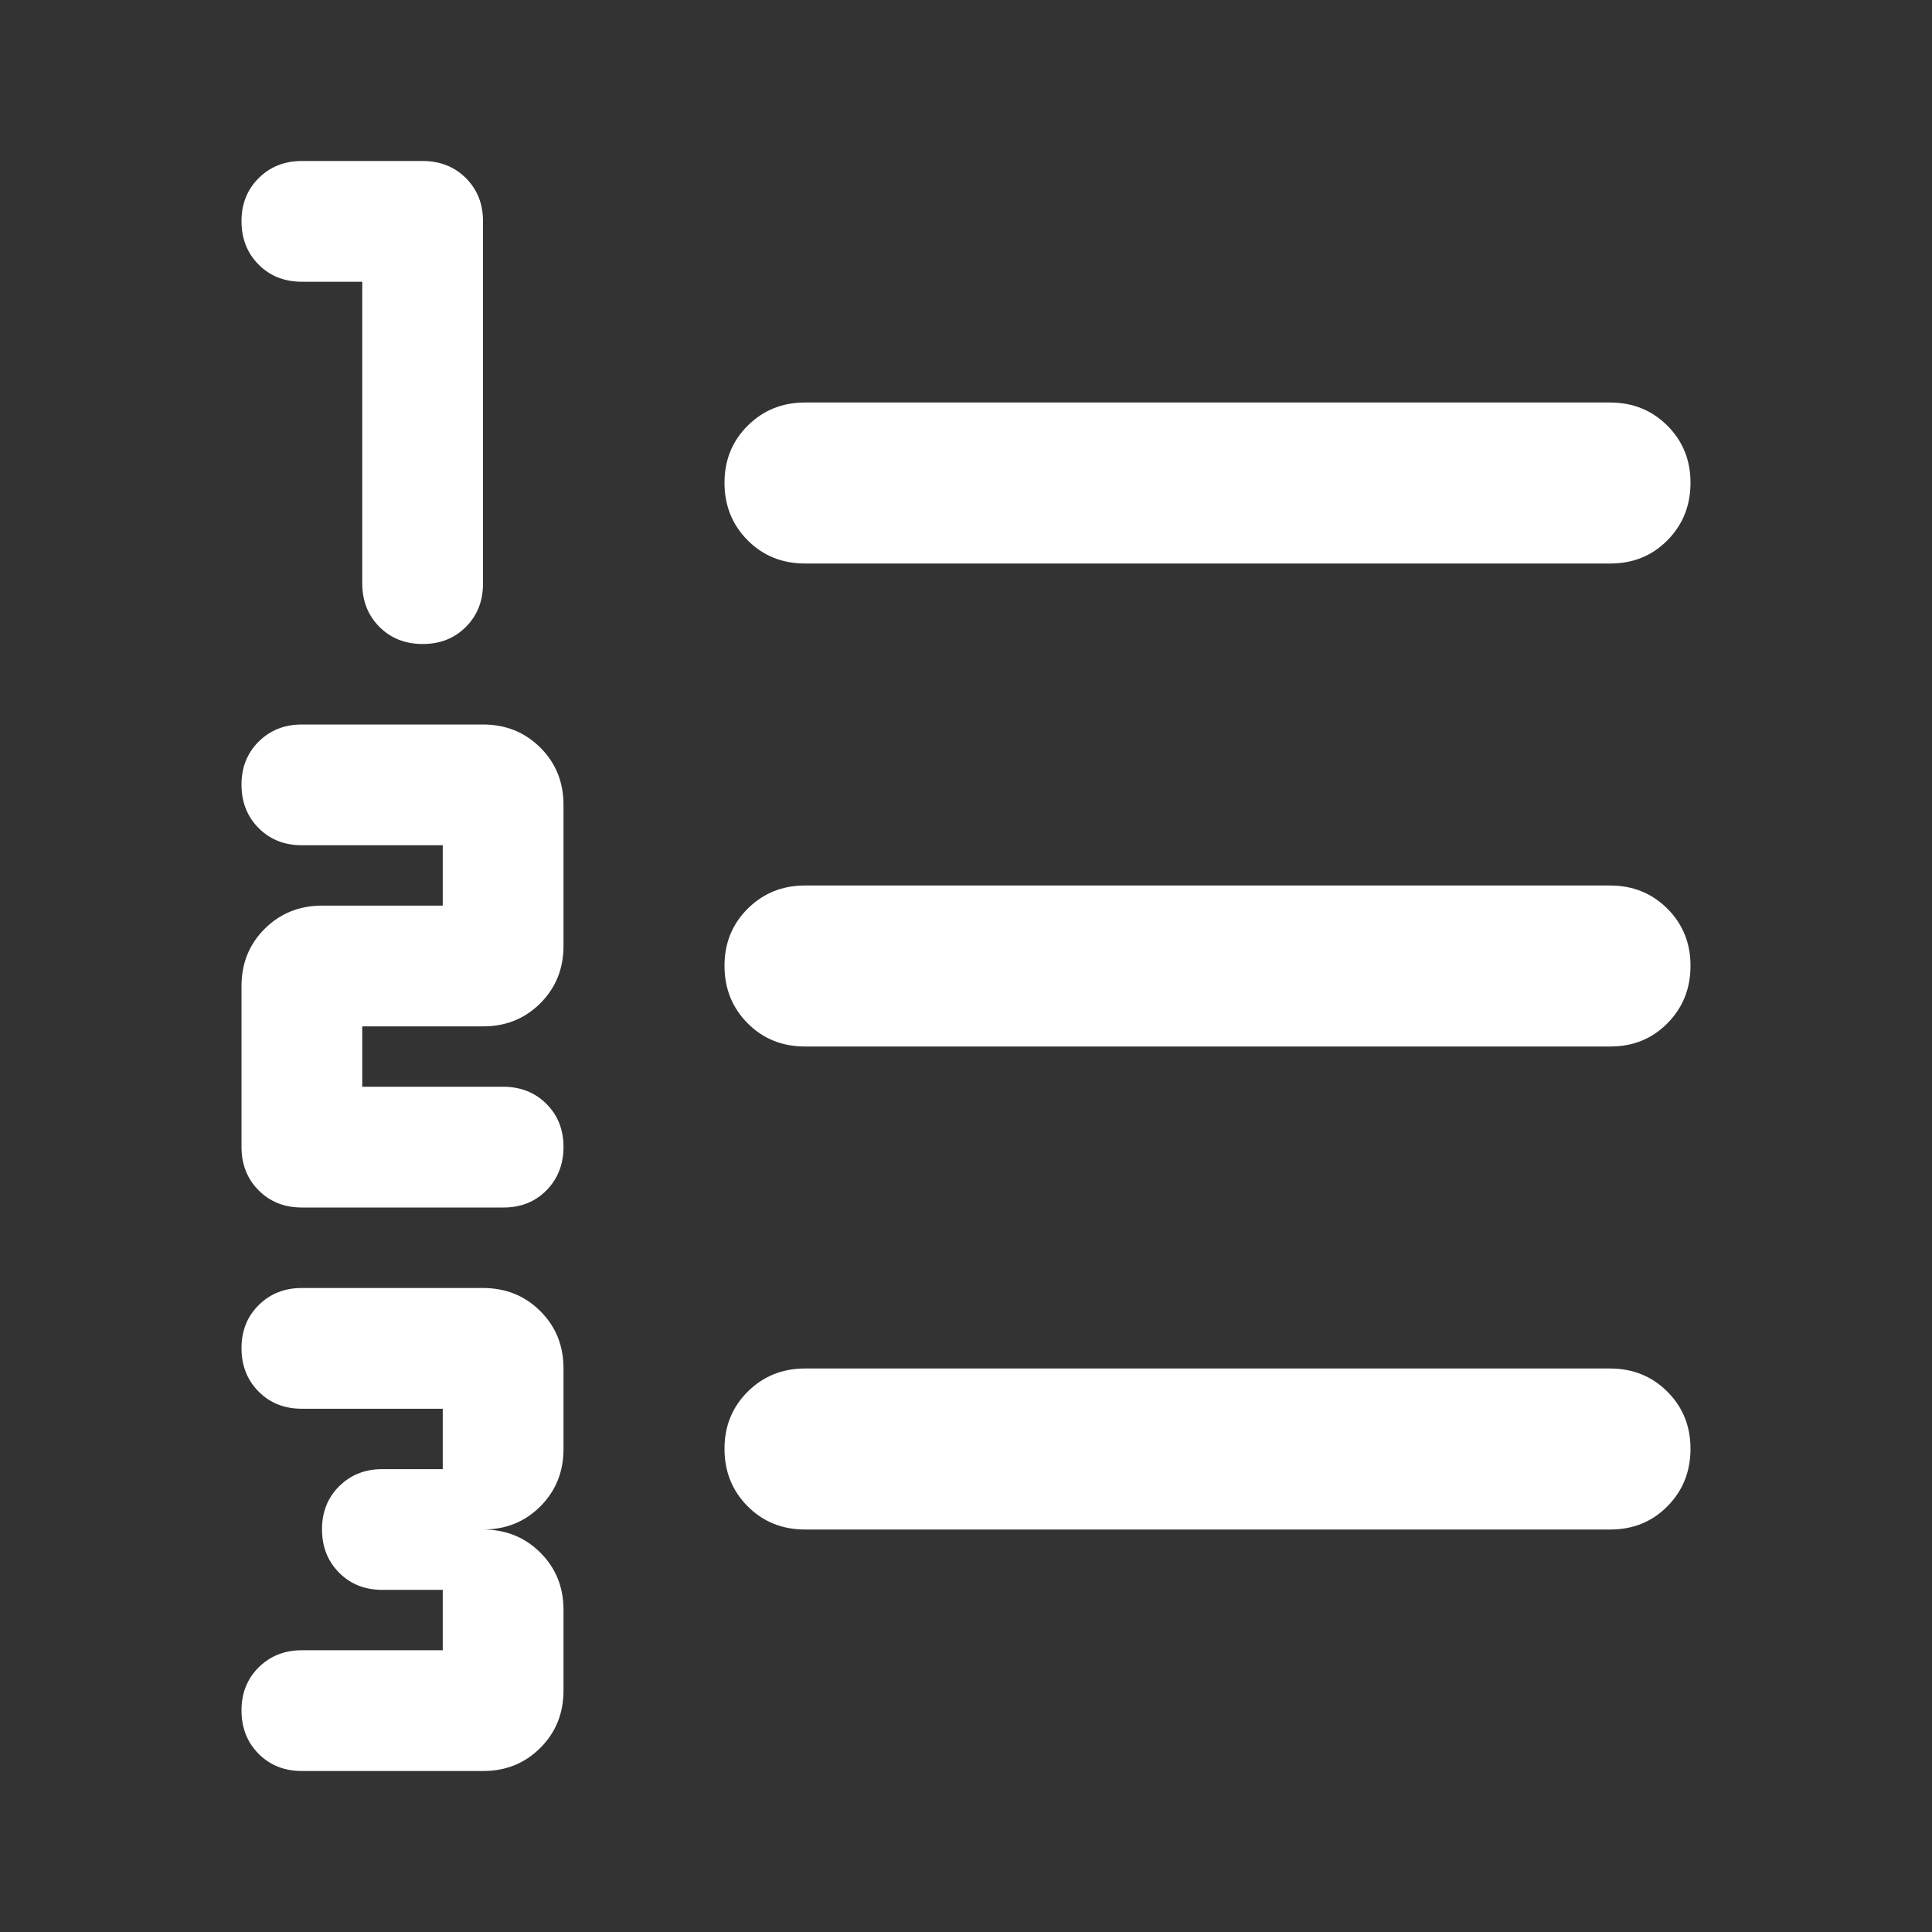 <svg xmlns="http://www.w3.org/2000/svg" width="1em" height="1em" viewBox="0 0 24 24"  style="color: #ffffff"><rect x="0" y="0" width="24" height="24" fill="#333333" stroke="none"/><path fill="currentColor" d="M3.75 22q-.325 0-.537-.213T3 21.25t.213-.537t.537-.213H5.5v-.75h-.75q-.325 0-.537-.213T4 19t.213-.537t.537-.213h.75v-.75H3.75q-.325 0-.537-.213T3 16.75t.213-.537T3.75 16H6q.425 0 .713.288T7 17v1q0 .425-.288.713T6 19q.425 0 .713.288T7 20v1q0 .425-.288.713T6 22zm0-7q-.325 0-.537-.213T3 14.25v-2q0-.425.288-.712T4 11.25h1.5v-.75H3.75q-.325 0-.537-.213T3 9.75t.213-.537T3.75 9H6q.425 0 .713.288T7 10v1.75q0 .425-.288.713T6 12.75H4.5v.75h1.75q.325 0 .538.213T7 14.25t-.213.538T6.25 15zm1.5-7q-.325 0-.537-.213T4.5 7.25V3.5h-.75q-.325 0-.537-.213T3 2.75t.213-.537T3.75 2h1.5q.325 0 .538.213T6 2.75v4.5q0 .325-.213.538T5.25 8M10 19q-.425 0-.712-.288T9 18t.288-.712T10 17h10q.425 0 .713.288T21 18t-.288.713T20 19zm0-6q-.425 0-.712-.288T9 12t.288-.712T10 11h10q.425 0 .713.288T21 12t-.288.713T20 13zm0-6q-.425 0-.712-.288T9 6t.288-.712T10 5h10q.425 0 .713.288T21 6t-.288.713T20 7z"/></svg>